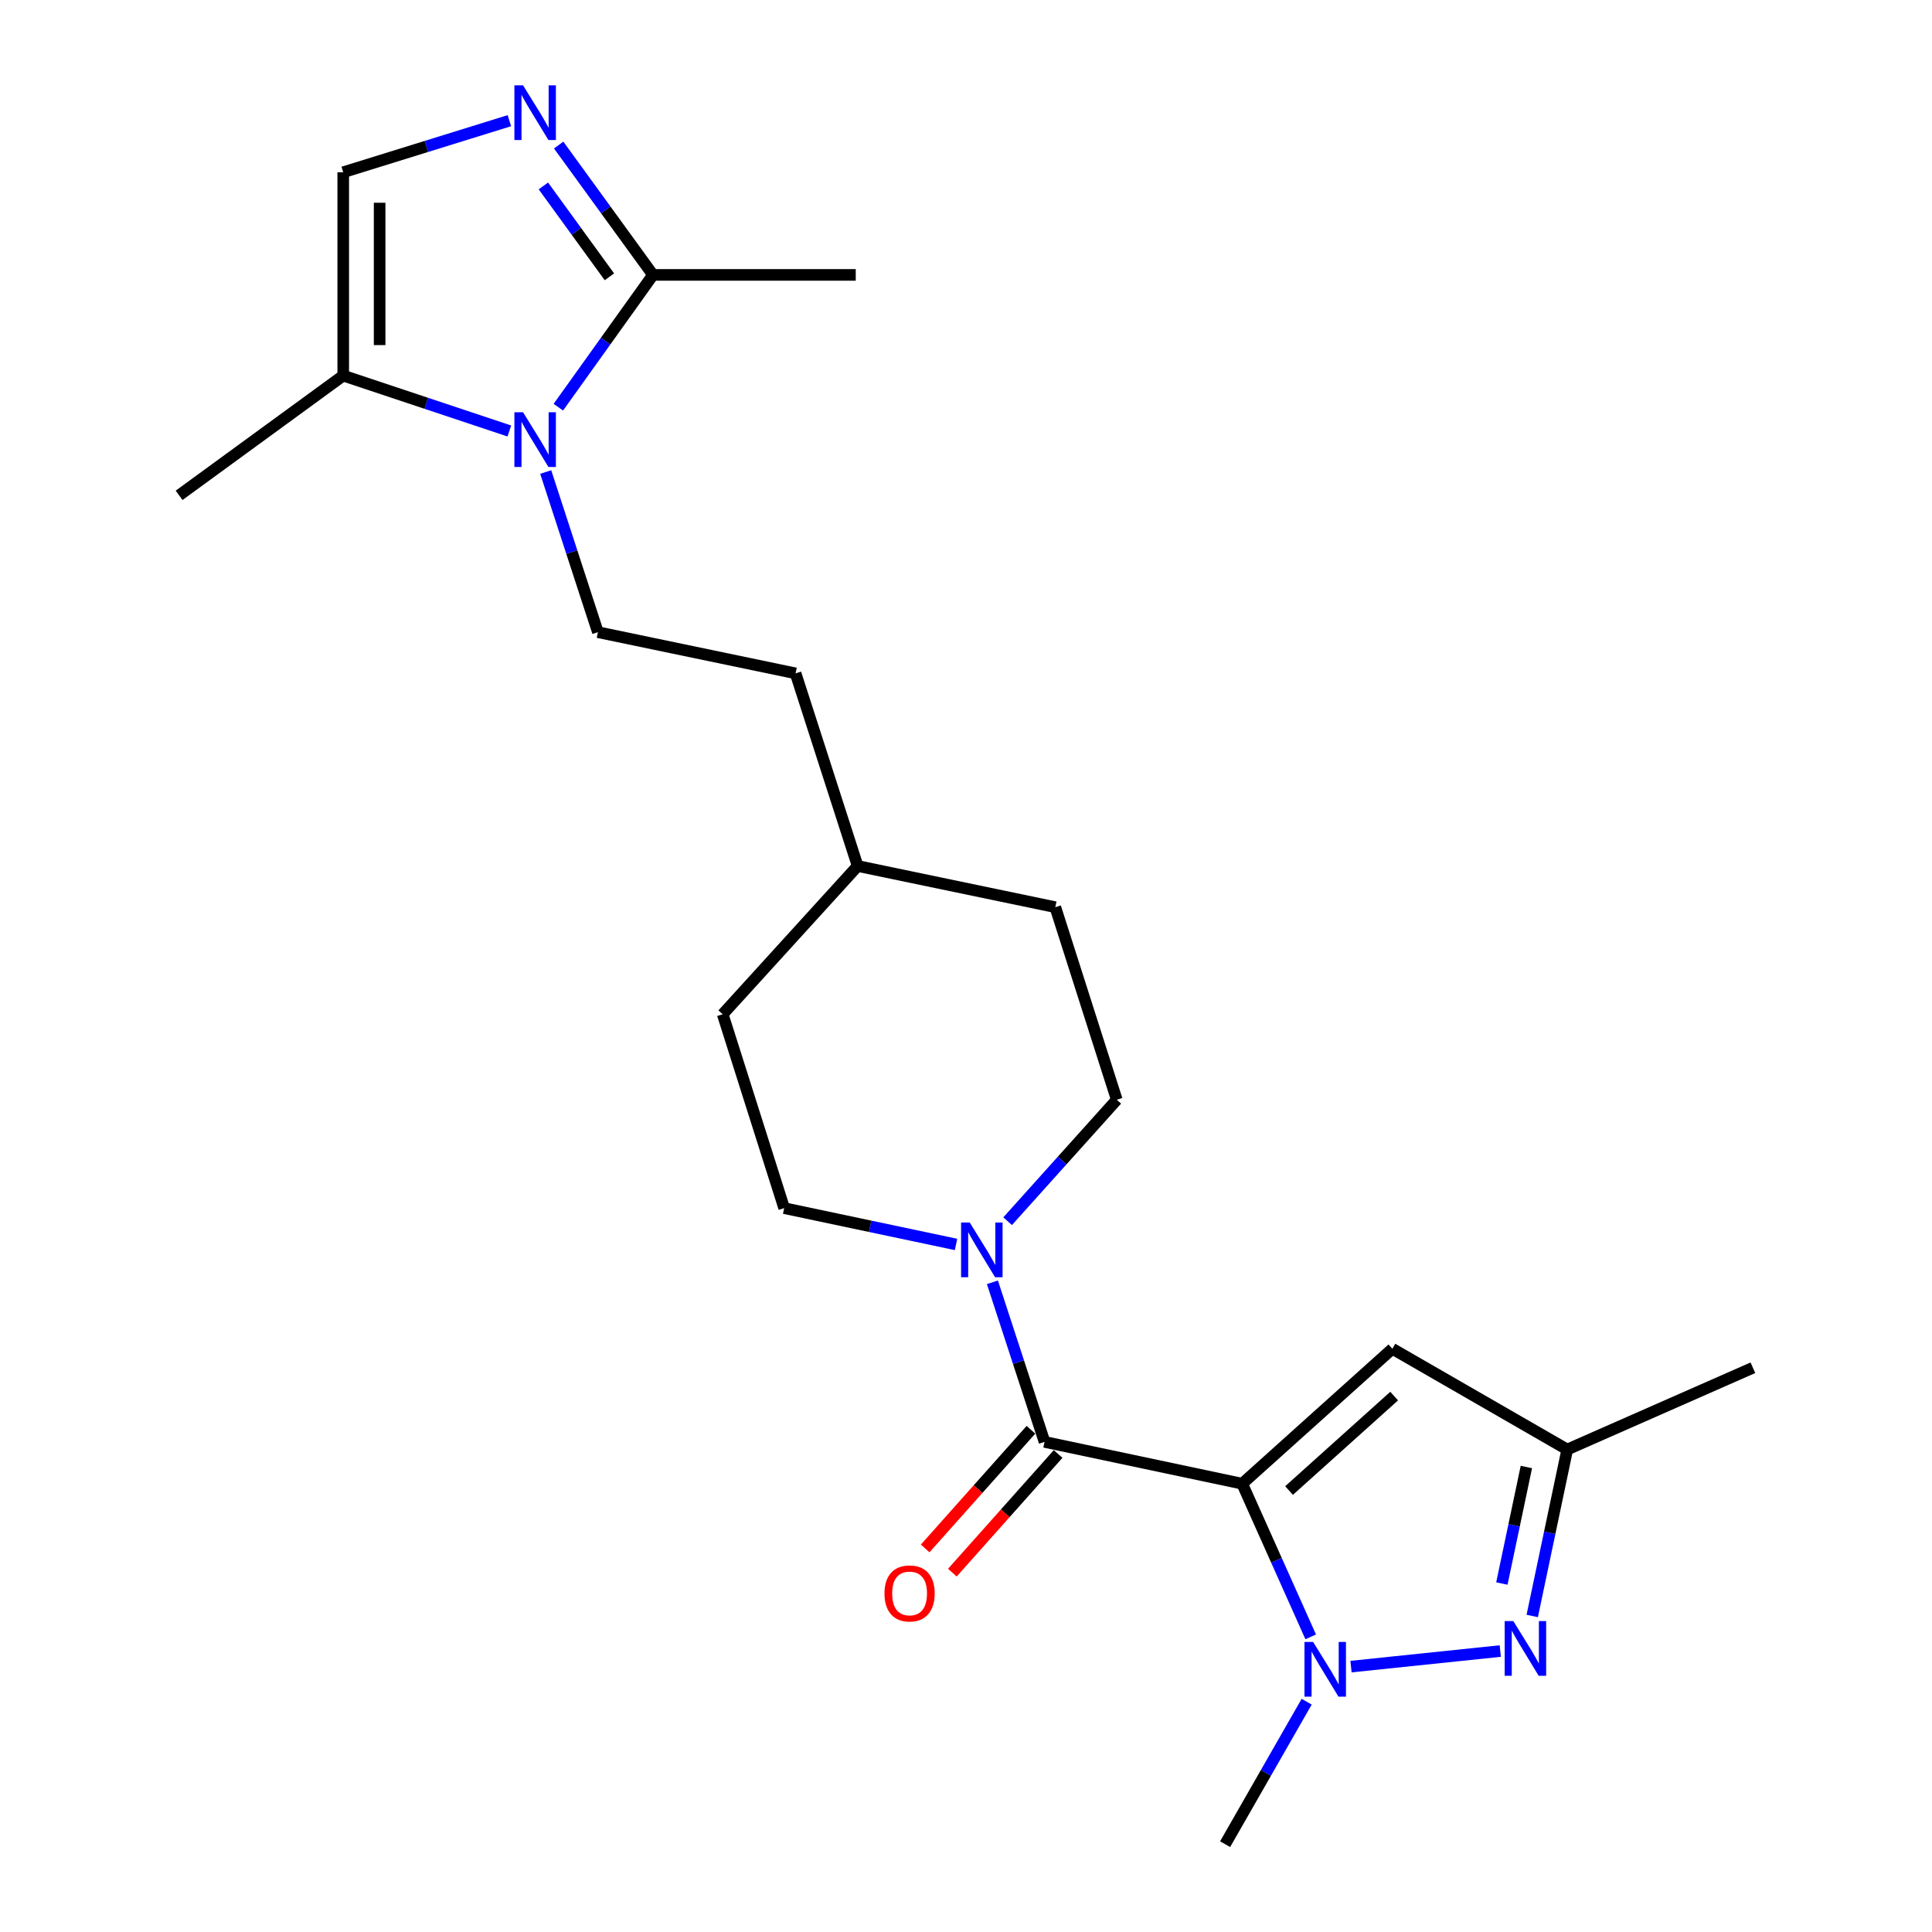 <?xml version='1.0' encoding='iso-8859-1'?>
<svg version='1.1' baseProfile='full'
              xmlns='http://www.w3.org/2000/svg'
                      xmlns:rdkit='http://www.rdkit.org/xml'
                      xmlns:xlink='http://www.w3.org/1999/xlink'
                  xml:space='preserve'
width='1000px' height='1000px' viewBox='0 0 1000 1000'>
<!-- END OF HEADER -->
<rect style='opacity:1.0;fill:#FFFFFF;stroke:none' width='1000' height='1000' x='0' y='0'> </rect>
<path class='bond-0' d='M 642.958,767.967 L 660.688,807.603' style='fill:none;fill-rule:evenodd;stroke:#000000;stroke-width:6px;stroke-linecap:butt;stroke-linejoin:miter;stroke-opacity:1' />
<path class='bond-0' d='M 660.688,807.603 L 678.418,847.239' style='fill:none;fill-rule:evenodd;stroke:#0000FF;stroke-width:6px;stroke-linecap:butt;stroke-linejoin:miter;stroke-opacity:1' />
<path class='bond-1' d='M 642.958,767.967 L 540.648,746.314' style='fill:none;fill-rule:evenodd;stroke:#000000;stroke-width:6px;stroke-linecap:butt;stroke-linejoin:miter;stroke-opacity:1' />
<path class='bond-5' d='M 642.958,767.967 L 720.685,698.121' style='fill:none;fill-rule:evenodd;stroke:#000000;stroke-width:6px;stroke-linecap:butt;stroke-linejoin:miter;stroke-opacity:1' />
<path class='bond-5' d='M 667.208,771.502 L 721.617,722.609' style='fill:none;fill-rule:evenodd;stroke:#000000;stroke-width:6px;stroke-linecap:butt;stroke-linejoin:miter;stroke-opacity:1' />
<path class='bond-2' d='M 699.274,862.637 L 776.539,854.576' style='fill:none;fill-rule:evenodd;stroke:#0000FF;stroke-width:6px;stroke-linecap:butt;stroke-linejoin:miter;stroke-opacity:1' />
<path class='bond-16' d='M 676.331,880.797 L 655.223,917.671' style='fill:none;fill-rule:evenodd;stroke:#0000FF;stroke-width:6px;stroke-linecap:butt;stroke-linejoin:miter;stroke-opacity:1' />
<path class='bond-16' d='M 655.223,917.671 L 634.115,954.545' style='fill:none;fill-rule:evenodd;stroke:#000000;stroke-width:6px;stroke-linecap:butt;stroke-linejoin:miter;stroke-opacity:1' />
<path class='bond-6' d='M 540.648,746.314 L 527.16,705.016' style='fill:none;fill-rule:evenodd;stroke:#000000;stroke-width:6px;stroke-linecap:butt;stroke-linejoin:miter;stroke-opacity:1' />
<path class='bond-6' d='M 527.16,705.016 L 513.673,663.718' style='fill:none;fill-rule:evenodd;stroke:#0000FF;stroke-width:6px;stroke-linecap:butt;stroke-linejoin:miter;stroke-opacity:1' />
<path class='bond-12' d='M 533.616,740.047 L 506.244,770.758' style='fill:none;fill-rule:evenodd;stroke:#000000;stroke-width:6px;stroke-linecap:butt;stroke-linejoin:miter;stroke-opacity:1' />
<path class='bond-12' d='M 506.244,770.758 L 478.872,801.468' style='fill:none;fill-rule:evenodd;stroke:#FF0000;stroke-width:6px;stroke-linecap:butt;stroke-linejoin:miter;stroke-opacity:1' />
<path class='bond-12' d='M 547.679,752.581 L 520.307,783.292' style='fill:none;fill-rule:evenodd;stroke:#000000;stroke-width:6px;stroke-linecap:butt;stroke-linejoin:miter;stroke-opacity:1' />
<path class='bond-12' d='M 520.307,783.292 L 492.935,814.002' style='fill:none;fill-rule:evenodd;stroke:#FF0000;stroke-width:6px;stroke-linecap:butt;stroke-linejoin:miter;stroke-opacity:1' />
<path class='bond-23' d='M 793.079,836.429 L 802.14,793.349' style='fill:none;fill-rule:evenodd;stroke:#0000FF;stroke-width:6px;stroke-linecap:butt;stroke-linejoin:miter;stroke-opacity:1' />
<path class='bond-23' d='M 802.14,793.349 L 811.201,750.27' style='fill:none;fill-rule:evenodd;stroke:#000000;stroke-width:6px;stroke-linecap:butt;stroke-linejoin:miter;stroke-opacity:1' />
<path class='bond-23' d='M 777.363,819.628 L 783.706,789.472' style='fill:none;fill-rule:evenodd;stroke:#0000FF;stroke-width:6px;stroke-linecap:butt;stroke-linejoin:miter;stroke-opacity:1' />
<path class='bond-23' d='M 783.706,789.472 L 790.048,759.317' style='fill:none;fill-rule:evenodd;stroke:#000000;stroke-width:6px;stroke-linecap:butt;stroke-linejoin:miter;stroke-opacity:1' />
<path class='bond-3' d='M 282.46,244.322 L 295.968,285.768' style='fill:none;fill-rule:evenodd;stroke:#0000FF;stroke-width:6px;stroke-linecap:butt;stroke-linejoin:miter;stroke-opacity:1' />
<path class='bond-3' d='M 295.968,285.768 L 309.476,327.214' style='fill:none;fill-rule:evenodd;stroke:#000000;stroke-width:6px;stroke-linecap:butt;stroke-linejoin:miter;stroke-opacity:1' />
<path class='bond-7' d='M 288.999,210.76 L 313.497,176.525' style='fill:none;fill-rule:evenodd;stroke:#0000FF;stroke-width:6px;stroke-linecap:butt;stroke-linejoin:miter;stroke-opacity:1' />
<path class='bond-7' d='M 313.497,176.525 L 337.995,142.289' style='fill:none;fill-rule:evenodd;stroke:#000000;stroke-width:6px;stroke-linecap:butt;stroke-linejoin:miter;stroke-opacity:1' />
<path class='bond-8' d='M 263.633,223.085 L 220.643,208.746' style='fill:none;fill-rule:evenodd;stroke:#0000FF;stroke-width:6px;stroke-linecap:butt;stroke-linejoin:miter;stroke-opacity:1' />
<path class='bond-8' d='M 220.643,208.746 L 177.653,194.407' style='fill:none;fill-rule:evenodd;stroke:#000000;stroke-width:6px;stroke-linecap:butt;stroke-linejoin:miter;stroke-opacity:1' />
<path class='bond-4' d='M 289.164,75.079 L 313.579,108.684' style='fill:none;fill-rule:evenodd;stroke:#0000FF;stroke-width:6px;stroke-linecap:butt;stroke-linejoin:miter;stroke-opacity:1' />
<path class='bond-4' d='M 313.579,108.684 L 337.995,142.289' style='fill:none;fill-rule:evenodd;stroke:#000000;stroke-width:6px;stroke-linecap:butt;stroke-linejoin:miter;stroke-opacity:1' />
<path class='bond-4' d='M 281.249,96.233 L 298.339,119.757' style='fill:none;fill-rule:evenodd;stroke:#0000FF;stroke-width:6px;stroke-linecap:butt;stroke-linejoin:miter;stroke-opacity:1' />
<path class='bond-4' d='M 298.339,119.757 L 315.43,143.28' style='fill:none;fill-rule:evenodd;stroke:#000000;stroke-width:6px;stroke-linecap:butt;stroke-linejoin:miter;stroke-opacity:1' />
<path class='bond-25' d='M 263.651,62.465 L 220.652,75.811' style='fill:none;fill-rule:evenodd;stroke:#0000FF;stroke-width:6px;stroke-linecap:butt;stroke-linejoin:miter;stroke-opacity:1' />
<path class='bond-25' d='M 220.652,75.811 L 177.653,89.156' style='fill:none;fill-rule:evenodd;stroke:#000000;stroke-width:6px;stroke-linecap:butt;stroke-linejoin:miter;stroke-opacity:1' />
<path class='bond-10' d='M 720.685,698.121 L 811.201,750.27' style='fill:none;fill-rule:evenodd;stroke:#000000;stroke-width:6px;stroke-linecap:butt;stroke-linejoin:miter;stroke-opacity:1' />
<path class='bond-13' d='M 521.547,632.088 L 549.794,600.658' style='fill:none;fill-rule:evenodd;stroke:#0000FF;stroke-width:6px;stroke-linecap:butt;stroke-linejoin:miter;stroke-opacity:1' />
<path class='bond-13' d='M 549.794,600.658 L 578.041,569.228' style='fill:none;fill-rule:evenodd;stroke:#000000;stroke-width:6px;stroke-linecap:butt;stroke-linejoin:miter;stroke-opacity:1' />
<path class='bond-14' d='M 494.84,644.122 L 450.362,634.723' style='fill:none;fill-rule:evenodd;stroke:#0000FF;stroke-width:6px;stroke-linecap:butt;stroke-linejoin:miter;stroke-opacity:1' />
<path class='bond-14' d='M 450.362,634.723 L 405.884,625.323' style='fill:none;fill-rule:evenodd;stroke:#000000;stroke-width:6px;stroke-linecap:butt;stroke-linejoin:miter;stroke-opacity:1' />
<path class='bond-20' d='M 337.995,142.289 L 442.932,142.289' style='fill:none;fill-rule:evenodd;stroke:#000000;stroke-width:6px;stroke-linecap:butt;stroke-linejoin:miter;stroke-opacity:1' />
<path class='bond-9' d='M 177.653,194.407 L 177.653,89.156' style='fill:none;fill-rule:evenodd;stroke:#000000;stroke-width:6px;stroke-linecap:butt;stroke-linejoin:miter;stroke-opacity:1' />
<path class='bond-9' d='M 196.491,178.62 L 196.491,104.944' style='fill:none;fill-rule:evenodd;stroke:#000000;stroke-width:6px;stroke-linecap:butt;stroke-linejoin:miter;stroke-opacity:1' />
<path class='bond-21' d='M 177.653,194.407 L 92.705,256.384' style='fill:none;fill-rule:evenodd;stroke:#000000;stroke-width:6px;stroke-linecap:butt;stroke-linejoin:miter;stroke-opacity:1' />
<path class='bond-22' d='M 811.201,750.27 L 907.295,707.948' style='fill:none;fill-rule:evenodd;stroke:#000000;stroke-width:6px;stroke-linecap:butt;stroke-linejoin:miter;stroke-opacity:1' />
<path class='bond-11' d='M 309.476,327.214 L 411.787,348.532' style='fill:none;fill-rule:evenodd;stroke:#000000;stroke-width:6px;stroke-linecap:butt;stroke-linejoin:miter;stroke-opacity:1' />
<path class='bond-18' d='M 578.041,569.228 L 546.226,469.555' style='fill:none;fill-rule:evenodd;stroke:#000000;stroke-width:6px;stroke-linecap:butt;stroke-linejoin:miter;stroke-opacity:1' />
<path class='bond-17' d='M 405.884,625.323 L 374.069,524.98' style='fill:none;fill-rule:evenodd;stroke:#000000;stroke-width:6px;stroke-linecap:butt;stroke-linejoin:miter;stroke-opacity:1' />
<path class='bond-15' d='M 411.787,348.532 L 443.916,448.237' style='fill:none;fill-rule:evenodd;stroke:#000000;stroke-width:6px;stroke-linecap:butt;stroke-linejoin:miter;stroke-opacity:1' />
<path class='bond-19' d='M 374.069,524.98 L 443.916,448.237' style='fill:none;fill-rule:evenodd;stroke:#000000;stroke-width:6px;stroke-linecap:butt;stroke-linejoin:miter;stroke-opacity:1' />
<path class='bond-24' d='M 546.226,469.555 L 443.916,448.237' style='fill:none;fill-rule:evenodd;stroke:#000000;stroke-width:6px;stroke-linecap:butt;stroke-linejoin:miter;stroke-opacity:1' />
<path  class='atom-1' d='M 679.669 849.87
L 688.949 864.87
Q 689.869 866.35, 691.349 869.03
Q 692.829 871.71, 692.909 871.87
L 692.909 849.87
L 696.669 849.87
L 696.669 878.19
L 692.789 878.19
L 682.829 861.79
Q 681.669 859.87, 680.429 857.67
Q 679.229 855.47, 678.869 854.79
L 678.869 878.19
L 675.189 878.19
L 675.189 849.87
L 679.669 849.87
' fill='#0000FF'/>
<path  class='atom-3' d='M 783.288 839.059
L 792.568 854.059
Q 793.488 855.539, 794.968 858.219
Q 796.448 860.899, 796.528 861.059
L 796.528 839.059
L 800.288 839.059
L 800.288 867.379
L 796.408 867.379
L 786.448 850.979
Q 785.288 849.059, 784.048 846.859
Q 782.848 844.659, 782.488 843.979
L 782.488 867.379
L 778.808 867.379
L 778.808 839.059
L 783.288 839.059
' fill='#0000FF'/>
<path  class='atom-4' d='M 270.731 213.381
L 280.011 228.381
Q 280.931 229.861, 282.411 232.541
Q 283.891 235.221, 283.971 235.381
L 283.971 213.381
L 287.731 213.381
L 287.731 241.701
L 283.851 241.701
L 273.891 225.301
Q 272.731 223.381, 271.491 221.181
Q 270.291 218.981, 269.931 218.301
L 269.931 241.701
L 266.251 241.701
L 266.251 213.381
L 270.731 213.381
' fill='#0000FF'/>
<path  class='atom-5' d='M 270.731 44.165
L 280.011 59.165
Q 280.931 60.645, 282.411 63.325
Q 283.891 66.005, 283.971 66.165
L 283.971 44.165
L 287.731 44.165
L 287.731 72.485
L 283.851 72.485
L 273.891 56.085
Q 272.731 54.165, 271.491 51.965
Q 270.291 49.765, 269.931 49.085
L 269.931 72.485
L 266.251 72.485
L 266.251 44.165
L 270.731 44.165
' fill='#0000FF'/>
<path  class='atom-7' d='M 501.934 632.784
L 511.214 647.784
Q 512.134 649.264, 513.614 651.944
Q 515.094 654.624, 515.174 654.784
L 515.174 632.784
L 518.934 632.784
L 518.934 661.104
L 515.054 661.104
L 505.094 644.704
Q 503.934 642.784, 502.694 640.584
Q 501.494 638.384, 501.134 637.704
L 501.134 661.104
L 497.454 661.104
L 497.454 632.784
L 501.934 632.784
' fill='#0000FF'/>
<path  class='atom-13' d='M 457.801 824.759
Q 457.801 817.959, 461.161 814.159
Q 464.521 810.359, 470.801 810.359
Q 477.081 810.359, 480.441 814.159
Q 483.801 817.959, 483.801 824.759
Q 483.801 831.639, 480.401 835.559
Q 477.001 839.439, 470.801 839.439
Q 464.561 839.439, 461.161 835.559
Q 457.801 831.679, 457.801 824.759
M 470.801 836.239
Q 475.121 836.239, 477.441 833.359
Q 479.801 830.439, 479.801 824.759
Q 479.801 819.199, 477.441 816.399
Q 475.121 813.559, 470.801 813.559
Q 466.481 813.559, 464.121 816.359
Q 461.801 819.159, 461.801 824.759
Q 461.801 830.479, 464.121 833.359
Q 466.481 836.239, 470.801 836.239
' fill='#FF0000'/>
</svg>
